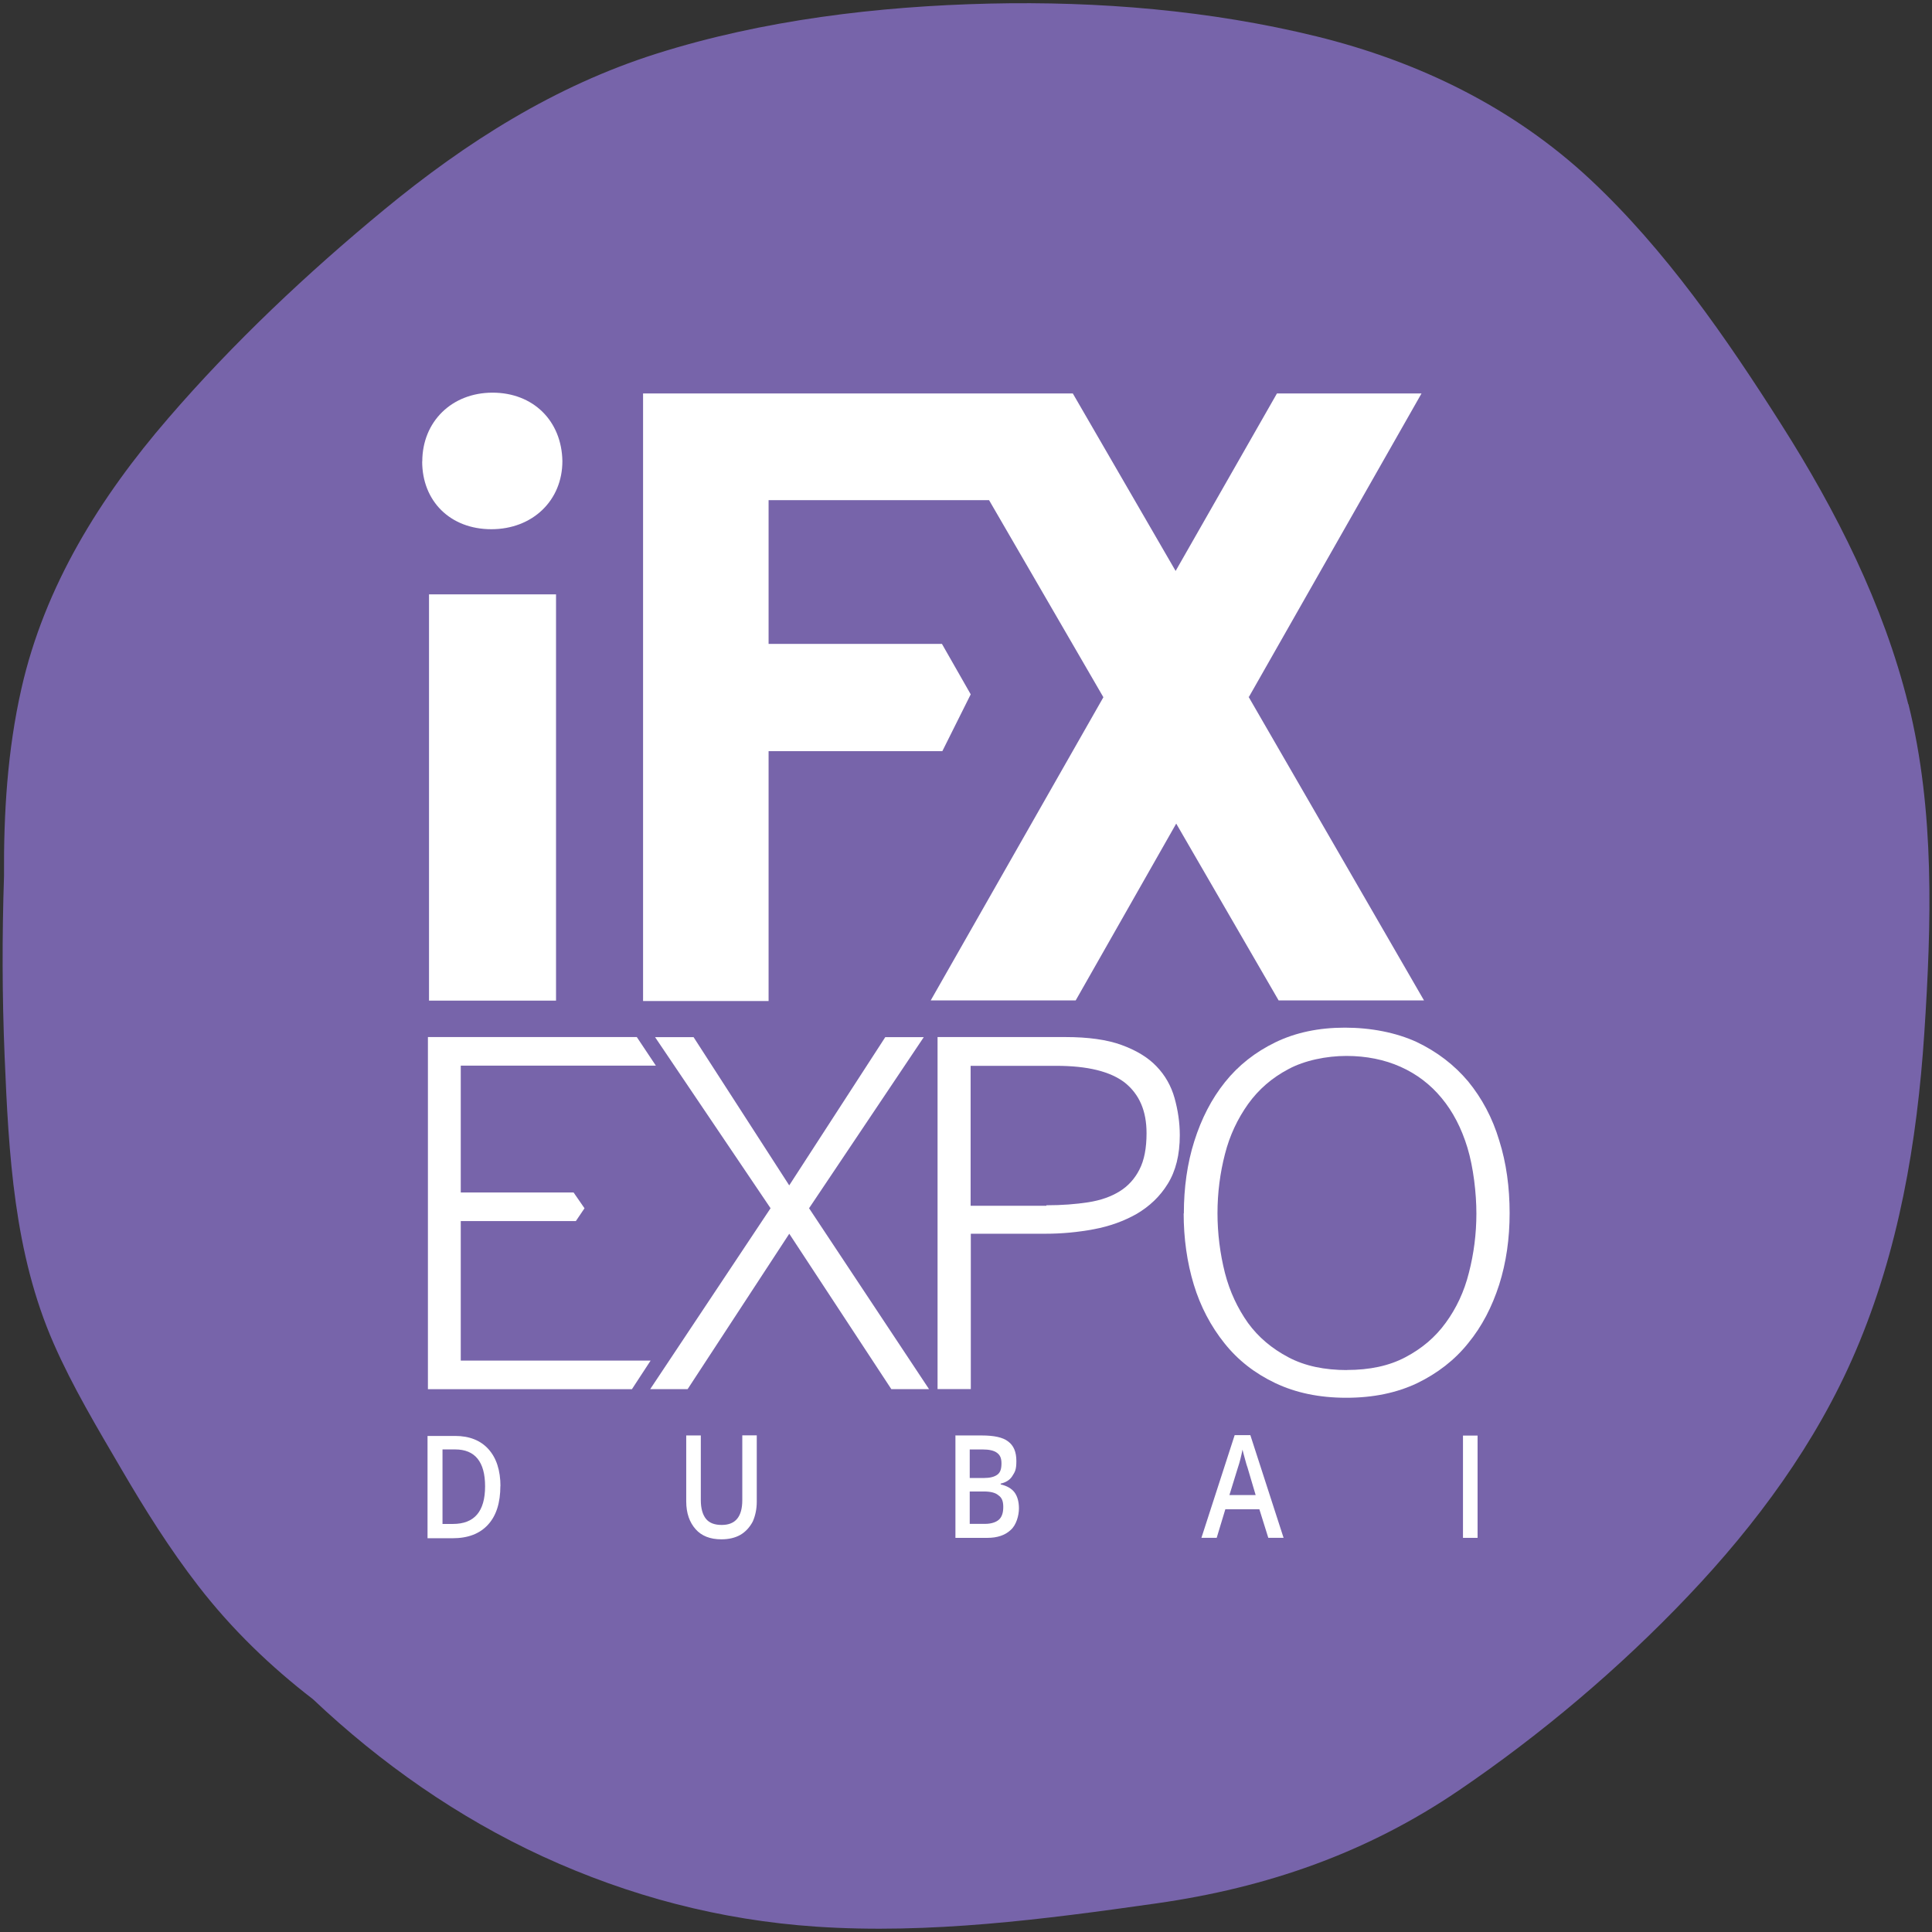 <svg xmlns="http://www.w3.org/2000/svg" width="100" height="100" viewBox="0 0 100 100" fill="none">
  <rect x="0" y="0" width="100" height="100" fill="#333333" stroke="none"/>
  <g clip-path="url(#clip0_8170_22209)">
    <path d="M98.77 36.446C97.486 31.276 95.036 26.431 92.196 21.964C89.35 17.481 86.202 12.926 82.314 9.291C78.313 5.553 73.418 3.18 68.138 1.882C62.642 0.533 56.859 0.057 51.215 0.186C45.447 0.321 39.489 1.034 33.968 2.782C28.718 4.447 24.127 7.353 19.895 10.843C15.919 14.121 12.072 17.745 8.703 21.654C5.185 25.728 2.309 30.335 1.107 35.65C0.383 38.845 0.187 42.092 0.208 45.35C0.105 48.457 0.11 51.565 0.239 54.672C0.449 59.734 0.722 64.858 2.781 69.547C3.767 71.796 5.041 73.916 6.279 76.036C7.501 78.13 8.785 80.177 10.27 82.096C11.985 84.314 13.993 86.253 16.197 87.949C19.71 91.273 23.711 94.07 28.076 96.082C32.571 98.15 37.291 99.385 42.227 99.722C48.107 100.12 54.05 99.344 59.869 98.517C65.565 97.705 70.732 95.921 75.519 92.664C79.782 89.763 83.829 86.346 87.388 82.597C90.906 78.895 94.009 74.692 96.032 69.971C98.277 64.734 99.227 59.139 99.602 53.472C99.972 47.826 100.152 41.974 98.78 36.446H98.77Z" fill="#7764AA"/>
    <path d="M21.857 23.887C21.857 21.824 23.387 20.324 25.493 20.324C27.599 20.324 29.073 21.782 29.109 23.866C29.109 25.908 27.563 27.392 25.431 27.392C23.3 27.392 21.852 25.934 21.852 23.887H21.857ZM64.641 36.078L73.577 20.366H66.094L60.85 29.553L55.529 20.366H33.285V51.812H39.782V38.881H48.775L50.244 35.939L48.755 33.328H39.782V25.888H51.194L57.111 36.089L48.174 51.781H55.678L60.881 42.629L66.181 51.781H73.706L64.615 36.047L64.635 36.068L64.641 36.078Z" fill="white"/>
    <path d="M28.78 30.764H22.206V51.792H28.78V30.764Z" fill="white"/>
    <path d="M33.675 70.425H23.849V63.202H29.807L30.254 62.54L29.689 61.723H23.849V55.157H33.947L32.961 53.678H22.149V71.903H32.709L33.675 70.425Z" fill="white"/>
    <path d="M40.85 63.862L35.591 71.902H33.654L39.884 62.538L33.906 53.682H35.899L40.85 61.355L45.822 53.682H47.815L41.877 62.538L48.087 71.902H46.135L40.855 63.862H40.85Z" fill="white"/>
    <path d="M48.528 71.903V53.678H55.144C56.325 53.678 57.291 53.812 58.046 54.086C58.801 54.36 59.417 54.727 59.864 55.198C60.311 55.663 60.619 56.211 60.794 56.832C60.968 57.457 61.066 58.098 61.066 58.76C61.066 59.774 60.855 60.611 60.444 61.273C60.038 61.935 59.494 62.441 58.837 62.829C58.179 63.202 57.445 63.47 56.613 63.626C55.781 63.781 54.949 63.858 54.117 63.858H50.249V71.898H48.528V71.903ZM54.158 62.385C54.969 62.385 55.688 62.328 56.325 62.23C56.962 62.131 57.506 61.94 57.948 61.666C58.395 61.392 58.739 61.004 58.975 60.539C59.227 60.053 59.345 59.427 59.345 58.652C59.345 57.504 58.975 56.645 58.225 56.041C57.47 55.456 56.289 55.167 54.666 55.167H50.239V62.41H54.163V62.39L54.158 62.385Z" fill="white"/>
    <path d="M61.276 62.808C61.276 61.485 61.451 60.218 61.816 59.07C62.185 57.902 62.704 56.888 63.403 56.014C64.101 55.141 64.969 54.458 66.012 53.951C67.054 53.445 68.256 53.191 69.607 53.191C70.958 53.191 72.257 53.445 73.32 53.931C74.384 54.438 75.272 55.12 75.991 55.973C76.705 56.847 77.25 57.86 77.599 59.029C77.969 60.197 78.138 61.464 78.138 62.788C78.138 64.111 77.963 65.337 77.599 66.49C77.229 67.638 76.71 68.651 75.991 69.525C75.293 70.398 74.404 71.081 73.362 71.588C72.298 72.094 71.081 72.348 69.684 72.348C68.287 72.348 67.075 72.094 66.007 71.588C64.943 71.081 64.07 70.398 63.377 69.525C62.678 68.651 62.139 67.638 61.79 66.49C61.441 65.342 61.266 64.096 61.266 62.788V62.808H61.276ZM69.71 70.91C70.891 70.91 71.898 70.698 72.745 70.249C73.598 69.799 74.291 69.214 74.836 68.46C75.375 67.72 75.786 66.862 76.032 65.869C76.284 64.897 76.418 63.863 76.418 62.813C76.418 61.764 76.263 60.42 75.955 59.406C75.647 58.393 75.2 57.535 74.62 56.837C74.04 56.133 73.326 55.59 72.493 55.218C71.662 54.846 70.716 54.655 69.689 54.655C68.662 54.655 67.522 54.887 66.69 55.337C65.837 55.787 65.144 56.387 64.599 57.147C64.06 57.907 63.649 58.765 63.403 59.737C63.151 60.709 63.017 61.743 63.017 62.793C63.017 63.842 63.151 64.897 63.403 65.89C63.654 66.862 64.06 67.72 64.599 68.48C65.139 69.22 65.837 69.804 66.69 70.254C67.542 70.704 68.549 70.915 69.746 70.915H69.705L69.71 70.91Z" fill="white"/>
    <path d="M25.899 76.909C25.899 77.783 25.688 78.45 25.262 78.915C24.836 79.381 24.235 79.619 23.423 79.619H22.129V74.324H23.562C24.296 74.324 24.877 74.557 25.282 75.007C25.688 75.457 25.904 76.098 25.904 76.935V76.915L25.899 76.909ZM25.108 76.93C25.108 75.663 24.584 75.022 23.562 75.022H22.904V78.879H23.444C24.548 78.879 25.108 78.238 25.108 76.93Z" fill="white"/>
    <path d="M39.17 74.298V77.726C39.17 78.114 39.093 78.466 38.96 78.76C38.806 79.05 38.59 79.288 38.323 79.443C38.051 79.598 37.722 79.675 37.337 79.675C36.757 79.675 36.31 79.499 36.002 79.148C35.693 78.796 35.519 78.331 35.519 77.705V74.298H36.274V77.649C36.274 78.078 36.371 78.409 36.546 78.621C36.721 78.833 36.993 78.931 37.357 78.931C38.071 78.931 38.421 78.502 38.421 77.643V74.293H39.176L39.17 74.298Z" fill="white"/>
    <path d="M49.438 74.299H50.809C51.446 74.299 51.913 74.397 52.18 74.609C52.468 74.821 52.607 75.152 52.607 75.622C52.607 76.093 52.53 76.186 52.396 76.403C52.263 76.615 52.047 76.734 51.795 76.791V76.832C52.124 76.91 52.355 77.044 52.509 77.241C52.663 77.453 52.74 77.727 52.74 78.078C52.74 78.43 52.607 78.937 52.314 79.19C52.026 79.464 51.615 79.599 51.117 79.599H49.453V74.304H49.432L49.438 74.299ZM50.193 76.501H50.927C51.235 76.501 51.466 76.445 51.626 76.326C51.785 76.207 51.836 76.015 51.836 75.741C51.836 75.467 51.759 75.312 51.605 75.198C51.451 75.08 51.199 75.023 50.85 75.023H50.193V76.481V76.501ZM50.193 77.199V78.875H50.984C51.292 78.875 51.543 78.797 51.697 78.663C51.852 78.528 51.929 78.311 51.929 78.001C51.929 77.691 51.852 77.515 51.677 77.396C51.523 77.261 51.271 77.199 50.922 77.199H50.167H50.188H50.193Z" fill="white"/>
    <path d="M65.647 79.598L65.185 78.12H63.423L62.976 79.598H62.185L63.906 74.283H64.718L66.438 79.598H65.647ZM64.99 77.375L64.563 75.933C64.522 75.834 64.486 75.679 64.43 75.483C64.373 75.271 64.332 75.131 64.312 75.033C64.255 75.322 64.178 75.659 64.06 76.005L63.634 77.385H64.99V77.365V77.375Z" fill="white"/>
    <path d="M75.724 79.599V74.305H76.479V79.599H75.724Z" fill="white"/>
  </g>
  <defs>
    <clipPath id="clip0_8170_22209">
      <rect width="100" height="100" fill="white"/>
    </clipPath>
  </defs>
</svg>